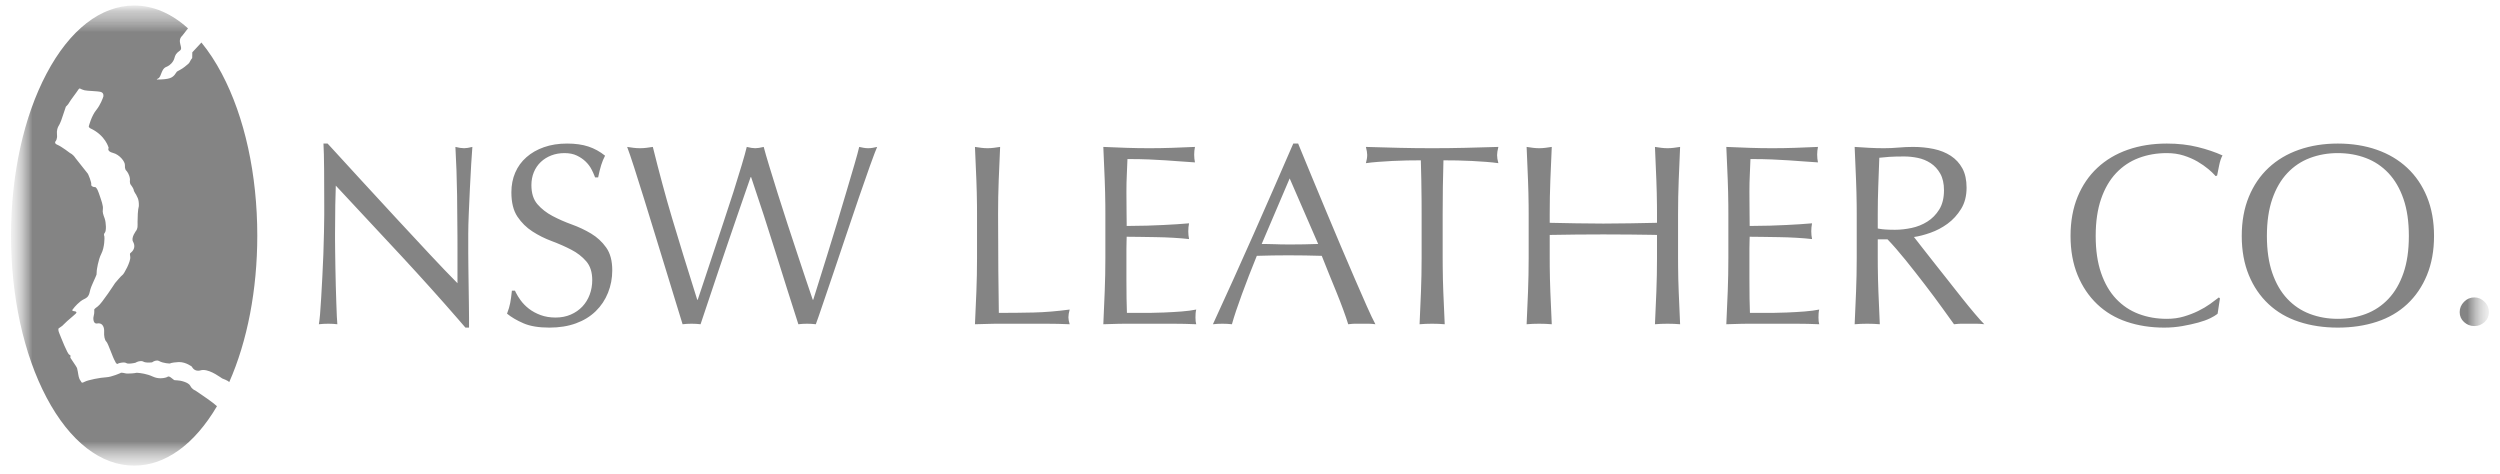 <svg width="116" height="22" viewBox="0 0 116 22" fill="none" xmlns="http://www.w3.org/2000/svg">
<g clip-path="url(#clip0_1890_28923)">
<mask id="mask0_1890_28923" style="mask-type:luminance" maskUnits="userSpaceOnUse" x="0" y="0" width="116" height="22">
<path d="M115.5 0.256H0.5V21.606H115.5V0.256Z" fill="white"/>
</mask>
<g mask="url(#mask0_1890_28923)">
<mask id="mask1_1890_28923" style="mask-type:luminance" maskUnits="userSpaceOnUse" x="0" y="0" width="116" height="22">
<path d="M115.5 0.256H0.5V21.606H115.5V0.256Z" fill="white"/>
</mask>
<g mask="url(#mask1_1890_28923)">
<mask id="mask2_1890_28923" style="mask-type:luminance" maskUnits="userSpaceOnUse" x="0" y="0" width="116" height="22">
<path d="M115.487 0.256H0.512V21.606H115.487V0.256Z" fill="white"/>
</mask>
<g mask="url(#mask2_1890_28923)">
<path d="M6.225 0.256C7.107 0.256 7.957 0.622 8.723 1.316L8.46 1.654C8.177 1.919 8.53 2.215 8.348 2.347C8.166 2.479 8.136 2.54 8.089 2.71C8.042 2.881 7.883 3.029 7.772 3.079C7.66 3.129 7.578 3.145 7.478 3.42C7.418 3.585 7.381 3.617 7.346 3.636L7.323 3.648C7.307 3.656 7.291 3.666 7.272 3.69C7.866 3.69 7.983 3.607 8.101 3.475C8.142 3.409 8.201 3.332 8.201 3.332C8.201 3.332 8.236 3.299 8.36 3.238C8.483 3.178 8.677 3.018 8.748 2.952C8.818 2.886 8.824 2.798 8.918 2.694L8.923 2.428L9.346 1.973C9.684 2.385 10.002 2.868 10.292 3.418C11.354 5.427 11.938 8.095 11.938 10.931C11.938 13.443 11.479 15.823 10.636 17.731C10.561 17.646 10.348 17.578 10.312 17.561C10.27 17.541 9.794 17.167 9.432 17.167C9.386 17.167 9.341 17.173 9.301 17.186C9.261 17.197 9.226 17.201 9.193 17.201C8.98 17.201 8.901 17.011 8.901 17.011C8.901 17.011 8.633 16.8 8.313 16.8C8.297 16.8 8.282 16.8 8.266 16.802C7.924 16.823 7.889 16.867 7.889 16.867C7.889 16.867 7.583 16.867 7.372 16.747C7.344 16.733 7.314 16.728 7.285 16.728C7.168 16.728 7.054 16.813 7.054 16.813C7.054 16.813 6.981 16.823 6.892 16.823C6.802 16.823 6.696 16.813 6.631 16.769C6.601 16.758 6.569 16.754 6.538 16.754C6.403 16.754 6.278 16.834 6.278 16.834C6.278 16.834 6.111 16.872 5.983 16.872C5.927 16.872 5.88 16.865 5.855 16.845C5.83 16.826 5.788 16.819 5.742 16.819C5.634 16.819 5.502 16.857 5.502 16.857C5.502 16.857 5.48 16.885 5.448 16.885C5.417 16.885 5.378 16.86 5.337 16.758C5.231 16.592 5.02 15.932 4.937 15.855C4.855 15.778 4.82 15.591 4.832 15.382C4.842 15.192 4.766 15.002 4.575 15.002C4.556 15.002 4.536 15.004 4.514 15.008C4.501 15.011 4.489 15.012 4.477 15.012C4.314 15.012 4.316 14.737 4.35 14.645C4.385 14.545 4.373 14.369 4.373 14.369C4.373 14.369 4.35 14.348 4.538 14.216C4.726 14.083 5.337 13.137 5.337 13.137C5.337 13.137 5.631 12.785 5.69 12.752C5.749 12.719 6.079 12.124 6.043 11.915C6.008 11.707 6.043 11.772 6.137 11.662C6.231 11.552 6.278 11.398 6.172 11.211C6.066 11.024 6.325 10.694 6.325 10.694C6.325 10.694 6.396 10.595 6.384 10.43C6.384 10.43 6.384 10.416 6.384 10.391L6.383 10.288C6.384 10.088 6.393 9.73 6.443 9.561C6.455 9.198 6.337 9.109 6.337 9.077C6.337 9.043 6.208 8.911 6.196 8.779C6.16 8.691 6.066 8.57 6.066 8.57L6.062 8.565C6.049 8.549 6.012 8.487 6.031 8.317C6.011 8.091 5.887 7.945 5.852 7.908L5.843 7.899C5.843 7.899 5.785 7.833 5.796 7.668C5.808 7.503 5.549 7.173 5.243 7.095C4.937 7.018 5.043 6.864 5.043 6.864C5.043 6.864 4.903 6.281 4.185 5.951C4.091 5.896 4.126 5.841 4.126 5.841C4.126 5.841 4.244 5.379 4.467 5.104C4.664 4.861 4.77 4.558 4.792 4.49L4.796 4.476C4.796 4.476 4.832 4.311 4.679 4.267C4.526 4.223 4.056 4.223 3.926 4.19C3.797 4.157 3.703 4.102 3.703 4.102C3.703 4.102 3.656 4.113 3.62 4.18C3.585 4.245 3.244 4.685 3.209 4.763C3.174 4.839 3.056 4.95 3.056 4.95L2.844 5.577C2.844 5.577 2.773 5.764 2.727 5.83C2.68 5.896 2.621 6.05 2.644 6.248C2.668 6.446 2.586 6.546 2.586 6.546L2.581 6.55C2.563 6.572 2.505 6.655 2.668 6.721C2.856 6.798 3.256 7.106 3.256 7.106C3.256 7.106 3.385 7.156 3.503 7.337C3.667 7.547 4.079 8.064 4.079 8.064C4.079 8.064 4.267 8.46 4.232 8.592C4.27 8.673 4.363 8.68 4.397 8.68C4.404 8.68 4.408 8.68 4.408 8.68L4.414 8.68C4.433 8.683 4.501 8.711 4.584 8.956C4.709 9.32 4.796 9.55 4.773 9.703C4.75 9.858 4.785 9.935 4.855 10.133C4.926 10.331 4.937 10.716 4.867 10.793C4.796 10.87 4.832 10.925 4.843 10.969C4.855 11.013 4.855 11.476 4.702 11.772C4.549 12.07 4.491 12.543 4.491 12.543L4.479 12.741C4.479 12.741 4.42 12.895 4.302 13.148C4.185 13.401 4.173 13.511 4.15 13.599C4.126 13.687 4.091 13.797 3.891 13.885C3.691 13.973 3.433 14.271 3.408 14.314C3.385 14.358 3.256 14.424 3.491 14.447C3.55 14.48 3.62 14.48 3.373 14.678C3.192 14.823 3.03 14.98 2.947 15.062L2.891 15.118C2.867 15.14 2.75 15.217 2.75 15.217C2.75 15.217 2.656 15.228 2.75 15.459C2.844 15.69 3.127 16.427 3.221 16.46C3.315 16.493 3.244 16.559 3.268 16.603C3.291 16.648 3.55 17.011 3.574 17.076C3.597 17.143 3.632 17.374 3.632 17.374C3.632 17.374 3.656 17.561 3.726 17.649C3.773 17.707 3.773 17.756 3.817 17.756C3.839 17.756 3.871 17.744 3.926 17.715C4.091 17.627 4.667 17.517 4.926 17.506C5.184 17.495 5.596 17.307 5.596 17.307C5.596 17.307 5.588 17.293 5.634 17.293C5.668 17.293 5.733 17.302 5.855 17.33C5.889 17.331 5.922 17.332 5.953 17.332C6.198 17.332 6.337 17.297 6.337 17.297C6.337 17.297 6.342 17.297 6.351 17.297L6.391 17.3C6.512 17.309 6.815 17.344 7.09 17.473C7.219 17.533 7.343 17.552 7.449 17.552C7.633 17.552 7.76 17.495 7.76 17.495C7.76 17.495 7.779 17.469 7.819 17.469C7.843 17.469 7.874 17.478 7.913 17.506C8.019 17.583 8.078 17.632 8.078 17.632C8.078 17.632 8.101 17.649 8.23 17.649C8.36 17.649 8.748 17.737 8.83 17.902C8.912 18.067 9.03 18.1 9.065 18.122C9.068 18.124 9.076 18.129 9.089 18.137L9.141 18.172C9.343 18.307 9.888 18.677 10.068 18.847C9.018 20.63 7.665 21.606 6.225 21.606C4.681 21.606 3.236 20.483 2.159 18.444C1.097 16.435 0.512 13.767 0.512 10.931C0.512 8.095 1.097 5.427 2.159 3.418C3.236 1.379 4.681 0.256 6.225 0.256ZM100.54 6.661C101.064 6.661 101.542 6.715 101.975 6.823C102.407 6.93 102.79 7.06 103.124 7.212C103.061 7.324 103.009 7.475 102.97 7.667C102.929 7.859 102.898 8.018 102.874 8.146L102.803 8.17L102.76 8.121C102.685 8.038 102.588 7.947 102.469 7.847C102.326 7.727 102.159 7.611 101.969 7.499C101.778 7.388 101.564 7.294 101.326 7.218C101.087 7.142 100.826 7.104 100.54 7.104C100.071 7.104 99.636 7.18 99.235 7.332C98.834 7.483 98.485 7.717 98.187 8.032C97.889 8.348 97.657 8.747 97.491 9.23C97.324 9.713 97.24 10.286 97.24 10.949C97.24 11.612 97.324 12.185 97.491 12.668C97.657 13.151 97.889 13.55 98.187 13.866C98.485 14.181 98.834 14.415 99.235 14.566C99.636 14.718 100.071 14.794 100.54 14.794C100.826 14.794 101.089 14.758 101.331 14.686C101.574 14.614 101.796 14.528 101.999 14.428C102.201 14.329 102.384 14.221 102.547 14.105C102.709 13.989 102.846 13.887 102.957 13.8L103.005 13.848L102.898 14.554L102.865 14.582C102.793 14.638 102.691 14.699 102.558 14.764C102.403 14.84 102.217 14.908 101.999 14.967C101.781 15.027 101.536 15.081 101.266 15.129C100.996 15.177 100.714 15.201 100.42 15.201C99.793 15.201 99.214 15.111 98.681 14.931C98.149 14.752 97.691 14.478 97.306 14.111C96.921 13.744 96.619 13.295 96.4 12.764C96.183 12.233 96.073 11.628 96.073 10.949C96.073 10.27 96.183 9.665 96.4 9.134C96.619 8.603 96.924 8.154 97.318 7.787C97.711 7.42 98.181 7.14 98.729 6.948C99.277 6.757 99.88 6.661 100.54 6.661ZM108.472 6.661C109.131 6.661 109.735 6.757 110.282 6.948C110.83 7.14 111.301 7.42 111.694 7.787C112.087 8.154 112.393 8.603 112.611 9.134C112.829 9.665 112.939 10.27 112.939 10.949C112.939 11.628 112.829 12.233 112.611 12.764C112.393 13.295 112.087 13.744 111.694 14.111C111.301 14.478 110.83 14.752 110.282 14.931C109.735 15.111 109.131 15.201 108.472 15.201C107.821 15.201 107.221 15.111 106.674 14.931C106.125 14.752 105.655 14.478 105.262 14.111C104.869 13.744 104.563 13.295 104.345 12.764C104.127 12.233 104.017 11.628 104.017 10.949C104.017 10.27 104.127 9.665 104.345 9.134C104.563 8.603 104.869 8.154 105.262 7.787C105.655 7.42 106.125 7.14 106.674 6.948C107.221 6.757 107.821 6.661 108.472 6.661ZM26.313 6.661C26.694 6.661 27.023 6.707 27.301 6.799C27.579 6.891 27.837 7.032 28.075 7.224C28.004 7.36 27.944 7.503 27.897 7.655C27.849 7.807 27.801 7.998 27.754 8.23H27.611L27.578 8.144C27.544 8.057 27.501 7.963 27.45 7.865C27.383 7.733 27.291 7.611 27.176 7.499C27.061 7.388 26.924 7.294 26.765 7.218C26.606 7.142 26.416 7.104 26.194 7.104C25.971 7.104 25.767 7.14 25.58 7.212C25.393 7.284 25.231 7.386 25.092 7.517C24.953 7.649 24.846 7.807 24.77 7.99C24.695 8.174 24.657 8.374 24.657 8.589C24.657 8.965 24.75 9.26 24.937 9.476C25.123 9.691 25.356 9.873 25.634 10.021C25.912 10.168 26.211 10.3 26.533 10.416C26.855 10.532 27.154 10.674 27.432 10.841C27.71 11.009 27.942 11.224 28.129 11.488C28.316 11.752 28.409 12.103 28.409 12.542C28.409 12.909 28.343 13.257 28.212 13.584C28.081 13.911 27.891 14.197 27.641 14.44C27.39 14.684 27.085 14.872 26.724 15.003C26.362 15.135 25.951 15.201 25.491 15.201C24.998 15.201 24.599 15.135 24.294 15.003C23.988 14.872 23.732 14.722 23.526 14.554C23.597 14.37 23.647 14.205 23.674 14.057C23.702 13.909 23.728 13.72 23.752 13.488H23.895L23.936 13.575C23.993 13.69 24.065 13.807 24.151 13.925C24.258 14.073 24.389 14.207 24.544 14.327C24.699 14.446 24.879 14.544 25.086 14.62C25.292 14.696 25.523 14.734 25.777 14.734C26.039 14.734 26.275 14.688 26.485 14.596C26.696 14.504 26.874 14.38 27.021 14.225C27.168 14.069 27.281 13.886 27.361 13.674C27.44 13.462 27.48 13.237 27.48 12.997C27.48 12.63 27.387 12.338 27.2 12.123C27.013 11.907 26.781 11.727 26.503 11.584C26.225 11.44 25.925 11.308 25.604 11.188C25.282 11.069 24.983 10.919 24.705 10.739C24.427 10.56 24.195 10.33 24.008 10.051C23.821 9.771 23.728 9.396 23.728 8.925C23.728 8.589 23.788 8.284 23.907 8.008C24.026 7.733 24.198 7.495 24.425 7.296C24.651 7.096 24.923 6.94 25.241 6.829C25.558 6.717 25.916 6.661 26.313 6.661ZM15.2 6.661L15.41 6.889C15.833 7.35 16.281 7.839 16.754 8.356C17.306 8.959 17.854 9.554 18.398 10.14C18.942 10.727 19.458 11.282 19.946 11.805C20.435 12.328 20.861 12.774 21.227 13.141V11.512L21.226 11.011C21.224 10.348 21.218 9.698 21.209 9.062C21.197 8.268 21.171 7.519 21.131 6.817C21.29 6.857 21.425 6.877 21.536 6.877C21.632 6.877 21.759 6.857 21.918 6.817C21.902 6.992 21.884 7.256 21.864 7.607C21.844 7.959 21.824 8.334 21.804 8.733C21.785 9.132 21.767 9.524 21.751 9.907C21.735 10.29 21.727 10.598 21.727 10.829V11.548L21.727 11.754C21.728 11.962 21.73 12.177 21.733 12.398C21.737 12.694 21.741 12.991 21.745 13.291C21.749 13.59 21.753 13.87 21.757 14.129C21.76 14.356 21.762 14.557 21.763 14.732L21.763 15.201H21.596L21.251 14.802C20.439 13.867 19.581 12.912 18.678 11.937C17.646 10.823 16.613 9.715 15.581 8.613C15.573 8.837 15.565 9.136 15.557 9.512C15.55 9.843 15.546 10.28 15.546 10.822V11.132C15.546 11.283 15.548 11.461 15.551 11.668C15.555 11.915 15.559 12.175 15.563 12.446C15.567 12.718 15.573 12.993 15.581 13.273C15.589 13.552 15.597 13.812 15.605 14.051C15.613 14.291 15.621 14.5 15.629 14.68C15.637 14.86 15.645 14.981 15.653 15.045C15.525 15.029 15.387 15.021 15.236 15.021C15.077 15.021 14.93 15.029 14.795 15.045C14.811 14.966 14.829 14.818 14.849 14.602C14.868 14.387 14.886 14.129 14.902 13.83C14.918 13.53 14.936 13.205 14.956 12.853C14.976 12.502 14.992 12.151 15.004 11.799C15.015 11.448 15.025 11.105 15.033 10.769C15.04 10.476 15.044 10.21 15.045 9.971L15.045 9.57C15.045 8.931 15.043 8.372 15.039 7.895C15.035 7.344 15.025 6.932 15.009 6.661H15.2ZM114.808 13.8C114.991 13.8 115.15 13.867 115.285 14.003C115.42 14.139 115.487 14.299 115.487 14.482C115.487 14.666 115.42 14.82 115.285 14.944C115.15 15.067 114.991 15.129 114.808 15.129C114.626 15.129 114.467 15.067 114.332 14.944C114.197 14.82 114.129 14.666 114.129 14.482C114.129 14.299 114.197 14.139 114.332 14.003C114.467 13.867 114.626 13.8 114.808 13.8ZM46.406 6.817C46.382 7.344 46.36 7.861 46.34 8.368C46.32 8.875 46.311 9.392 46.311 9.919C46.311 10.925 46.315 11.797 46.322 12.536C46.33 13.275 46.338 13.935 46.346 14.518C46.91 14.518 47.45 14.512 47.966 14.5C48.482 14.488 49.038 14.442 49.633 14.363C49.594 14.506 49.574 14.626 49.574 14.722C49.574 14.81 49.594 14.918 49.633 15.045C49.268 15.029 48.903 15.021 48.538 15.021H46.34L46.072 15.023C45.803 15.026 45.524 15.033 45.238 15.045C45.262 14.55 45.284 14.047 45.304 13.536C45.324 13.025 45.334 12.506 45.334 11.979V9.919L45.332 9.525C45.328 9.134 45.319 8.748 45.304 8.368C45.284 7.861 45.262 7.344 45.238 6.817C45.342 6.833 45.441 6.847 45.536 6.859C45.632 6.871 45.727 6.877 45.822 6.877C45.917 6.877 46.013 6.871 46.108 6.859C46.203 6.847 46.302 6.833 46.406 6.817ZM88.772 6.817C89.105 6.817 89.423 6.849 89.725 6.912C90.026 6.976 90.29 7.082 90.517 7.23C90.743 7.378 90.922 7.571 91.053 7.811C91.184 8.05 91.249 8.35 91.249 8.709C91.249 9.092 91.164 9.422 90.993 9.697C90.822 9.973 90.614 10.2 90.368 10.38C90.122 10.56 89.858 10.699 89.576 10.799C89.294 10.899 89.038 10.965 88.808 10.997C88.903 11.117 89.034 11.284 89.2 11.5C89.367 11.716 89.554 11.953 89.76 12.213C89.967 12.472 90.181 12.744 90.404 13.027L90.569 13.237C90.733 13.445 90.892 13.647 91.046 13.841C91.253 14.101 91.448 14.339 91.63 14.554C91.813 14.77 91.96 14.934 92.071 15.045C91.952 15.029 91.833 15.021 91.713 15.021H91.011L90.894 15.024C90.816 15.027 90.74 15.035 90.666 15.045C90.546 14.878 90.366 14.626 90.123 14.291C89.882 13.955 89.613 13.596 89.32 13.213C89.026 12.829 88.726 12.448 88.421 12.069C88.115 11.69 87.835 11.368 87.581 11.105H87.128V11.979L87.13 12.373C87.134 12.765 87.143 13.153 87.158 13.536C87.178 14.047 87.2 14.55 87.223 15.045C87.04 15.029 86.846 15.021 86.639 15.021C86.433 15.021 86.239 15.029 86.056 15.045C86.08 14.55 86.102 14.047 86.121 13.536C86.141 13.025 86.152 12.506 86.152 11.979V9.919L86.15 9.525C86.146 9.134 86.136 8.748 86.121 8.368C86.102 7.861 86.08 7.344 86.056 6.817C86.286 6.833 86.513 6.847 86.735 6.859C86.957 6.871 87.184 6.877 87.414 6.877C87.644 6.877 87.871 6.867 88.093 6.847C88.315 6.827 88.542 6.817 88.772 6.817ZM55.446 6.817C55.422 6.936 55.41 7.056 55.41 7.176C55.41 7.296 55.422 7.416 55.446 7.535C55.192 7.519 54.96 7.503 54.749 7.487C54.539 7.471 54.316 7.455 54.082 7.439C53.848 7.424 53.592 7.41 53.314 7.398C53.036 7.386 52.702 7.38 52.314 7.38C52.305 7.635 52.296 7.879 52.284 8.11C52.272 8.342 52.266 8.605 52.266 8.901C52.266 9.212 52.268 9.516 52.272 9.811C52.275 10.057 52.277 10.254 52.278 10.4V10.482L52.449 10.482C52.73 10.48 52.987 10.476 53.219 10.47C53.496 10.462 53.751 10.452 53.981 10.44C54.211 10.428 54.424 10.416 54.618 10.404C54.813 10.392 54.997 10.378 55.172 10.362C55.148 10.482 55.136 10.606 55.136 10.733C55.136 10.853 55.148 10.973 55.172 11.093C54.966 11.069 54.725 11.049 54.451 11.033C54.178 11.017 53.904 11.007 53.629 11.003C53.356 10.999 53.097 10.995 52.855 10.991C52.613 10.987 52.421 10.985 52.278 10.985C52.278 11.057 52.276 11.135 52.272 11.219C52.268 11.302 52.266 11.408 52.266 11.536L52.266 13.013C52.267 13.34 52.268 13.618 52.272 13.848C52.276 14.143 52.282 14.367 52.289 14.518H53.123L53.423 14.516C53.622 14.514 53.818 14.508 54.011 14.5C54.301 14.488 54.575 14.472 54.833 14.452C55.09 14.432 55.315 14.402 55.505 14.363C55.49 14.418 55.48 14.48 55.476 14.548C55.472 14.616 55.47 14.678 55.47 14.734C55.47 14.862 55.482 14.966 55.505 15.045C55.148 15.029 54.793 15.021 54.44 15.021H52.278L51.919 15.024C51.679 15.027 51.437 15.035 51.194 15.045C51.218 14.534 51.24 14.025 51.259 13.518C51.279 13.011 51.289 12.494 51.289 11.967V9.907L51.287 9.513C51.283 9.121 51.274 8.733 51.259 8.35C51.24 7.839 51.218 7.328 51.194 6.817C51.551 6.833 51.907 6.847 52.26 6.859C52.613 6.871 52.969 6.877 53.326 6.877C53.683 6.877 54.036 6.871 54.386 6.859C54.735 6.847 55.089 6.833 55.446 6.817ZM77.957 6.817C77.933 7.344 77.911 7.861 77.892 8.368C77.872 8.875 77.862 9.392 77.862 9.919V11.979L77.864 12.373C77.867 12.765 77.876 13.153 77.892 13.536C77.911 14.047 77.933 14.55 77.957 15.045C77.774 15.029 77.58 15.021 77.373 15.021C77.167 15.021 76.972 15.029 76.79 15.045C76.814 14.55 76.835 14.047 76.855 13.536C76.875 13.025 76.885 12.506 76.885 11.979V10.901L76.566 10.895C76.25 10.89 75.941 10.886 75.64 10.883C75.239 10.879 74.824 10.877 74.396 10.877C73.967 10.877 73.552 10.879 73.151 10.883C72.75 10.887 72.335 10.893 71.907 10.901V11.979L71.908 12.373C71.912 12.765 71.921 13.153 71.936 13.536C71.956 14.047 71.978 14.55 72.002 15.045C71.819 15.029 71.624 15.021 71.418 15.021C71.212 15.021 71.017 15.029 70.835 15.045C70.858 14.55 70.88 14.047 70.9 13.536C70.92 13.025 70.93 12.506 70.93 11.979V9.919L70.928 9.525C70.924 9.134 70.915 8.748 70.9 8.368C70.88 7.861 70.858 7.344 70.835 6.817C70.938 6.833 71.037 6.847 71.132 6.859C71.228 6.871 71.323 6.877 71.418 6.877C71.513 6.877 71.609 6.871 71.704 6.859C71.799 6.847 71.898 6.833 72.002 6.817C71.978 7.344 71.956 7.861 71.936 8.368C71.916 8.875 71.907 9.392 71.907 9.919V10.338L72.225 10.344C72.542 10.35 72.85 10.356 73.151 10.362C73.552 10.37 73.967 10.374 74.396 10.374C74.824 10.374 75.239 10.37 75.64 10.362C76.041 10.354 76.456 10.346 76.885 10.338V9.919L76.883 9.525C76.879 9.134 76.87 8.748 76.855 8.368C76.835 7.861 76.814 7.344 76.79 6.817C76.893 6.833 76.992 6.847 77.087 6.859C77.183 6.871 77.278 6.877 77.373 6.877C77.468 6.877 77.564 6.871 77.659 6.859C77.754 6.847 77.854 6.833 77.957 6.817ZM60.234 6.661L60.316 6.862C60.484 7.268 60.663 7.702 60.853 8.164C61.076 8.703 61.302 9.248 61.533 9.799C61.763 10.35 61.993 10.897 62.223 11.44C62.453 11.983 62.67 12.488 62.872 12.955C63.075 13.422 63.257 13.839 63.42 14.207C63.583 14.574 63.715 14.854 63.819 15.045C63.708 15.029 63.603 15.021 63.504 15.021H62.872L62.771 15.024C62.702 15.027 62.631 15.035 62.557 15.045C62.501 14.862 62.426 14.64 62.33 14.38C62.235 14.121 62.13 13.85 62.015 13.566C61.899 13.283 61.782 12.995 61.663 12.704C61.544 12.412 61.433 12.135 61.33 11.871C61.076 11.863 60.817 11.857 60.556 11.853C60.294 11.849 60.031 11.847 59.77 11.847C59.524 11.847 59.281 11.849 59.043 11.853C58.805 11.857 58.563 11.863 58.316 11.871C58.062 12.494 57.832 13.087 57.626 13.65C57.419 14.213 57.264 14.678 57.161 15.045C57.026 15.029 56.879 15.021 56.721 15.021C56.561 15.021 56.415 15.029 56.279 15.045C56.923 13.648 57.55 12.258 58.162 10.877C58.773 9.496 59.389 8.09 60.008 6.661H60.234ZM69.524 6.817C69.484 6.976 69.465 7.104 69.465 7.2C69.465 7.304 69.484 7.428 69.524 7.571C69.357 7.547 69.169 7.527 68.959 7.511C68.748 7.495 68.53 7.481 68.303 7.469C68.077 7.457 67.851 7.449 67.624 7.445C67.398 7.441 67.182 7.439 66.976 7.439C66.951 8.262 66.94 9.088 66.94 9.919V11.979L66.942 12.373C66.945 12.765 66.954 13.153 66.969 13.536C66.989 14.047 67.011 14.55 67.035 15.045C66.852 15.029 66.658 15.021 66.451 15.021C66.245 15.021 66.05 15.029 65.868 15.045C65.891 14.55 65.913 14.047 65.933 13.536C65.953 13.025 65.963 12.506 65.963 11.979V9.919L65.961 9.297C65.957 8.675 65.945 8.056 65.927 7.439C65.721 7.439 65.504 7.441 65.278 7.445C65.052 7.449 64.826 7.457 64.599 7.469C64.373 7.481 64.154 7.495 63.944 7.511C63.733 7.527 63.545 7.547 63.378 7.571C63.418 7.428 63.438 7.3 63.438 7.188C63.438 7.1 63.418 6.976 63.378 6.817C63.902 6.833 64.415 6.847 64.915 6.859C65.415 6.871 65.927 6.877 66.451 6.877C66.976 6.877 67.487 6.871 67.987 6.859C68.488 6.847 69 6.833 69.524 6.817ZM40.7 6.817C40.671 6.885 40.636 6.971 40.596 7.074L40.555 7.182C40.497 7.334 40.431 7.515 40.355 7.727C40.205 8.15 40.036 8.633 39.849 9.176C39.662 9.719 39.468 10.294 39.265 10.901C39.063 11.508 38.868 12.085 38.682 12.632C38.495 13.179 38.328 13.67 38.181 14.105C38.035 14.54 37.925 14.854 37.854 15.045C37.727 15.029 37.592 15.021 37.449 15.021C37.306 15.021 37.171 15.029 37.044 15.045C36.687 13.935 36.334 12.819 35.984 11.697C35.635 10.576 35.257 9.416 34.852 8.218H34.829L34.804 8.29C34.743 8.464 34.666 8.686 34.573 8.955C34.465 9.262 34.346 9.607 34.215 9.991C34.084 10.374 33.943 10.785 33.792 11.224C33.642 11.664 33.491 12.107 33.34 12.554C33.189 13.001 33.042 13.44 32.899 13.871C32.756 14.303 32.625 14.694 32.506 15.045C32.379 15.029 32.24 15.021 32.089 15.021C31.938 15.021 31.799 15.029 31.672 15.045C31.609 14.846 31.512 14.53 31.381 14.099C31.25 13.668 31.101 13.181 30.934 12.638C30.767 12.095 30.593 11.526 30.41 10.931C30.227 10.336 30.052 9.769 29.886 9.23C29.719 8.691 29.566 8.206 29.427 7.775C29.288 7.344 29.179 7.024 29.1 6.817C29.203 6.833 29.302 6.847 29.398 6.859C29.493 6.871 29.592 6.877 29.695 6.877C29.798 6.877 29.898 6.871 29.993 6.859C30.088 6.847 30.188 6.833 30.291 6.817C30.442 7.424 30.588 7.992 30.732 8.523C30.874 9.054 31.027 9.593 31.19 10.14C31.353 10.687 31.527 11.262 31.714 11.865C31.901 12.468 32.113 13.149 32.351 13.907H32.375L32.4 13.832C32.469 13.625 32.56 13.352 32.673 13.015C32.8 12.636 32.939 12.217 33.09 11.758C33.241 11.298 33.399 10.821 33.566 10.326C33.733 9.831 33.888 9.358 34.031 8.907C34.174 8.456 34.301 8.044 34.412 7.673C34.523 7.302 34.602 7.016 34.65 6.817C34.809 6.857 34.94 6.877 35.043 6.877C35.146 6.877 35.277 6.857 35.436 6.817C35.492 7.032 35.577 7.328 35.692 7.703C35.807 8.078 35.936 8.496 36.079 8.955C36.222 9.414 36.375 9.891 36.538 10.386C36.701 10.881 36.857 11.356 37.008 11.811C37.116 12.136 37.217 12.439 37.31 12.72L37.419 13.045C37.542 13.412 37.64 13.7 37.711 13.907H37.735L37.752 13.852C37.808 13.676 37.888 13.421 37.991 13.087C38.106 12.716 38.237 12.296 38.384 11.829C38.531 11.362 38.682 10.871 38.837 10.356C38.992 9.841 39.138 9.35 39.277 8.883C39.416 8.416 39.539 7.998 39.646 7.631C39.754 7.264 39.827 6.992 39.867 6.817C39.938 6.833 40.008 6.847 40.075 6.859C40.143 6.871 40.212 6.877 40.284 6.877C40.355 6.877 40.425 6.871 40.492 6.859C40.56 6.847 40.629 6.833 40.7 6.817ZM84.353 6.817C84.329 6.936 84.317 7.056 84.317 7.176C84.317 7.296 84.329 7.416 84.353 7.535C84.099 7.519 83.867 7.503 83.656 7.487C83.446 7.471 83.223 7.455 82.989 7.439C82.755 7.424 82.499 7.41 82.221 7.398C81.943 7.386 81.61 7.38 81.221 7.38C81.213 7.635 81.203 7.879 81.191 8.11C81.179 8.342 81.173 8.605 81.173 8.901C81.173 9.212 81.175 9.516 81.179 9.811C81.182 10.057 81.184 10.254 81.184 10.4L81.185 10.482L81.357 10.482C81.638 10.48 81.894 10.476 82.126 10.47C82.403 10.462 82.658 10.452 82.888 10.44C83.118 10.428 83.331 10.416 83.525 10.404C83.719 10.392 83.904 10.378 84.079 10.362C84.055 10.482 84.043 10.606 84.043 10.733C84.043 10.853 84.055 10.973 84.079 11.093C83.872 11.069 83.633 11.049 83.358 11.033C83.084 11.017 82.811 11.007 82.537 11.003C82.263 10.999 82.005 10.995 81.762 10.991C81.52 10.987 81.328 10.985 81.185 10.985C81.185 11.057 81.183 11.135 81.179 11.219C81.175 11.302 81.173 11.408 81.173 11.536V12.87C81.173 13.259 81.175 13.585 81.179 13.848C81.183 14.143 81.189 14.367 81.197 14.518H82.03L82.33 14.516C82.529 14.514 82.724 14.508 82.917 14.5C83.207 14.488 83.482 14.472 83.739 14.452C83.998 14.432 84.222 14.402 84.412 14.363C84.397 14.418 84.387 14.48 84.383 14.548C84.379 14.616 84.377 14.678 84.377 14.734C84.377 14.862 84.389 14.966 84.412 15.045C84.055 15.029 83.7 15.021 83.347 15.021H81.185L80.826 15.024C80.586 15.027 80.344 15.035 80.101 15.045C80.125 14.534 80.147 14.025 80.167 13.518C80.186 13.011 80.196 12.494 80.196 11.967V9.907L80.194 9.513C80.191 9.121 80.182 8.733 80.167 8.35C80.147 7.839 80.125 7.328 80.101 6.817C80.458 6.833 80.814 6.847 81.167 6.859C81.52 6.871 81.876 6.877 82.233 6.877C82.59 6.877 82.944 6.871 83.293 6.859C83.642 6.847 83.996 6.833 84.353 6.817ZM108.472 7.104C108.012 7.104 107.581 7.18 107.179 7.332C106.778 7.483 106.429 7.717 106.132 8.032C105.834 8.348 105.602 8.747 105.435 9.23C105.268 9.713 105.184 10.286 105.184 10.949C105.184 11.612 105.268 12.185 105.435 12.668C105.602 13.151 105.834 13.55 106.132 13.866C106.429 14.181 106.778 14.415 107.179 14.566C107.581 14.718 108.012 14.794 108.472 14.794C108.94 14.794 109.375 14.718 109.776 14.566C110.177 14.415 110.527 14.181 110.824 13.866C111.122 13.55 111.354 13.151 111.521 12.668C111.688 12.185 111.771 11.612 111.771 10.949C111.771 10.286 111.688 9.713 111.521 9.23C111.354 8.747 111.122 8.348 110.824 8.032C110.527 7.717 110.177 7.483 109.776 7.332C109.375 7.18 108.94 7.104 108.472 7.104ZM59.841 8.278L58.543 11.32L58.752 11.322C58.893 11.323 59.038 11.327 59.186 11.332L59.406 11.339C59.55 11.342 59.692 11.344 59.829 11.344C60.051 11.344 60.274 11.342 60.496 11.338C60.718 11.334 60.941 11.328 61.163 11.32L59.841 8.278ZM88.355 7.26C88.077 7.26 87.847 7.266 87.664 7.278C87.481 7.29 87.326 7.304 87.2 7.32C87.184 7.759 87.168 8.194 87.152 8.625C87.136 9.056 87.128 9.488 87.128 9.919V10.602L87.213 10.618C87.301 10.633 87.393 10.643 87.491 10.649C87.622 10.658 87.767 10.662 87.926 10.662C88.172 10.662 88.428 10.633 88.694 10.578C88.96 10.522 89.204 10.424 89.427 10.284C89.65 10.145 89.834 9.957 89.981 9.721C90.127 9.486 90.201 9.188 90.201 8.829C90.201 8.517 90.143 8.26 90.028 8.056C89.913 7.853 89.765 7.691 89.582 7.571C89.399 7.451 89.2 7.37 88.986 7.326C88.772 7.282 88.561 7.26 88.355 7.26Z" fill="#848484"/>
</g>
</g>
</g>
</g>
<defs>
<clipPath id="clip0_1890_28923">
<rect width="115" height="22" fill="white" transform="translate(0.5)"/>
</clipPath>
</defs>
</svg>

